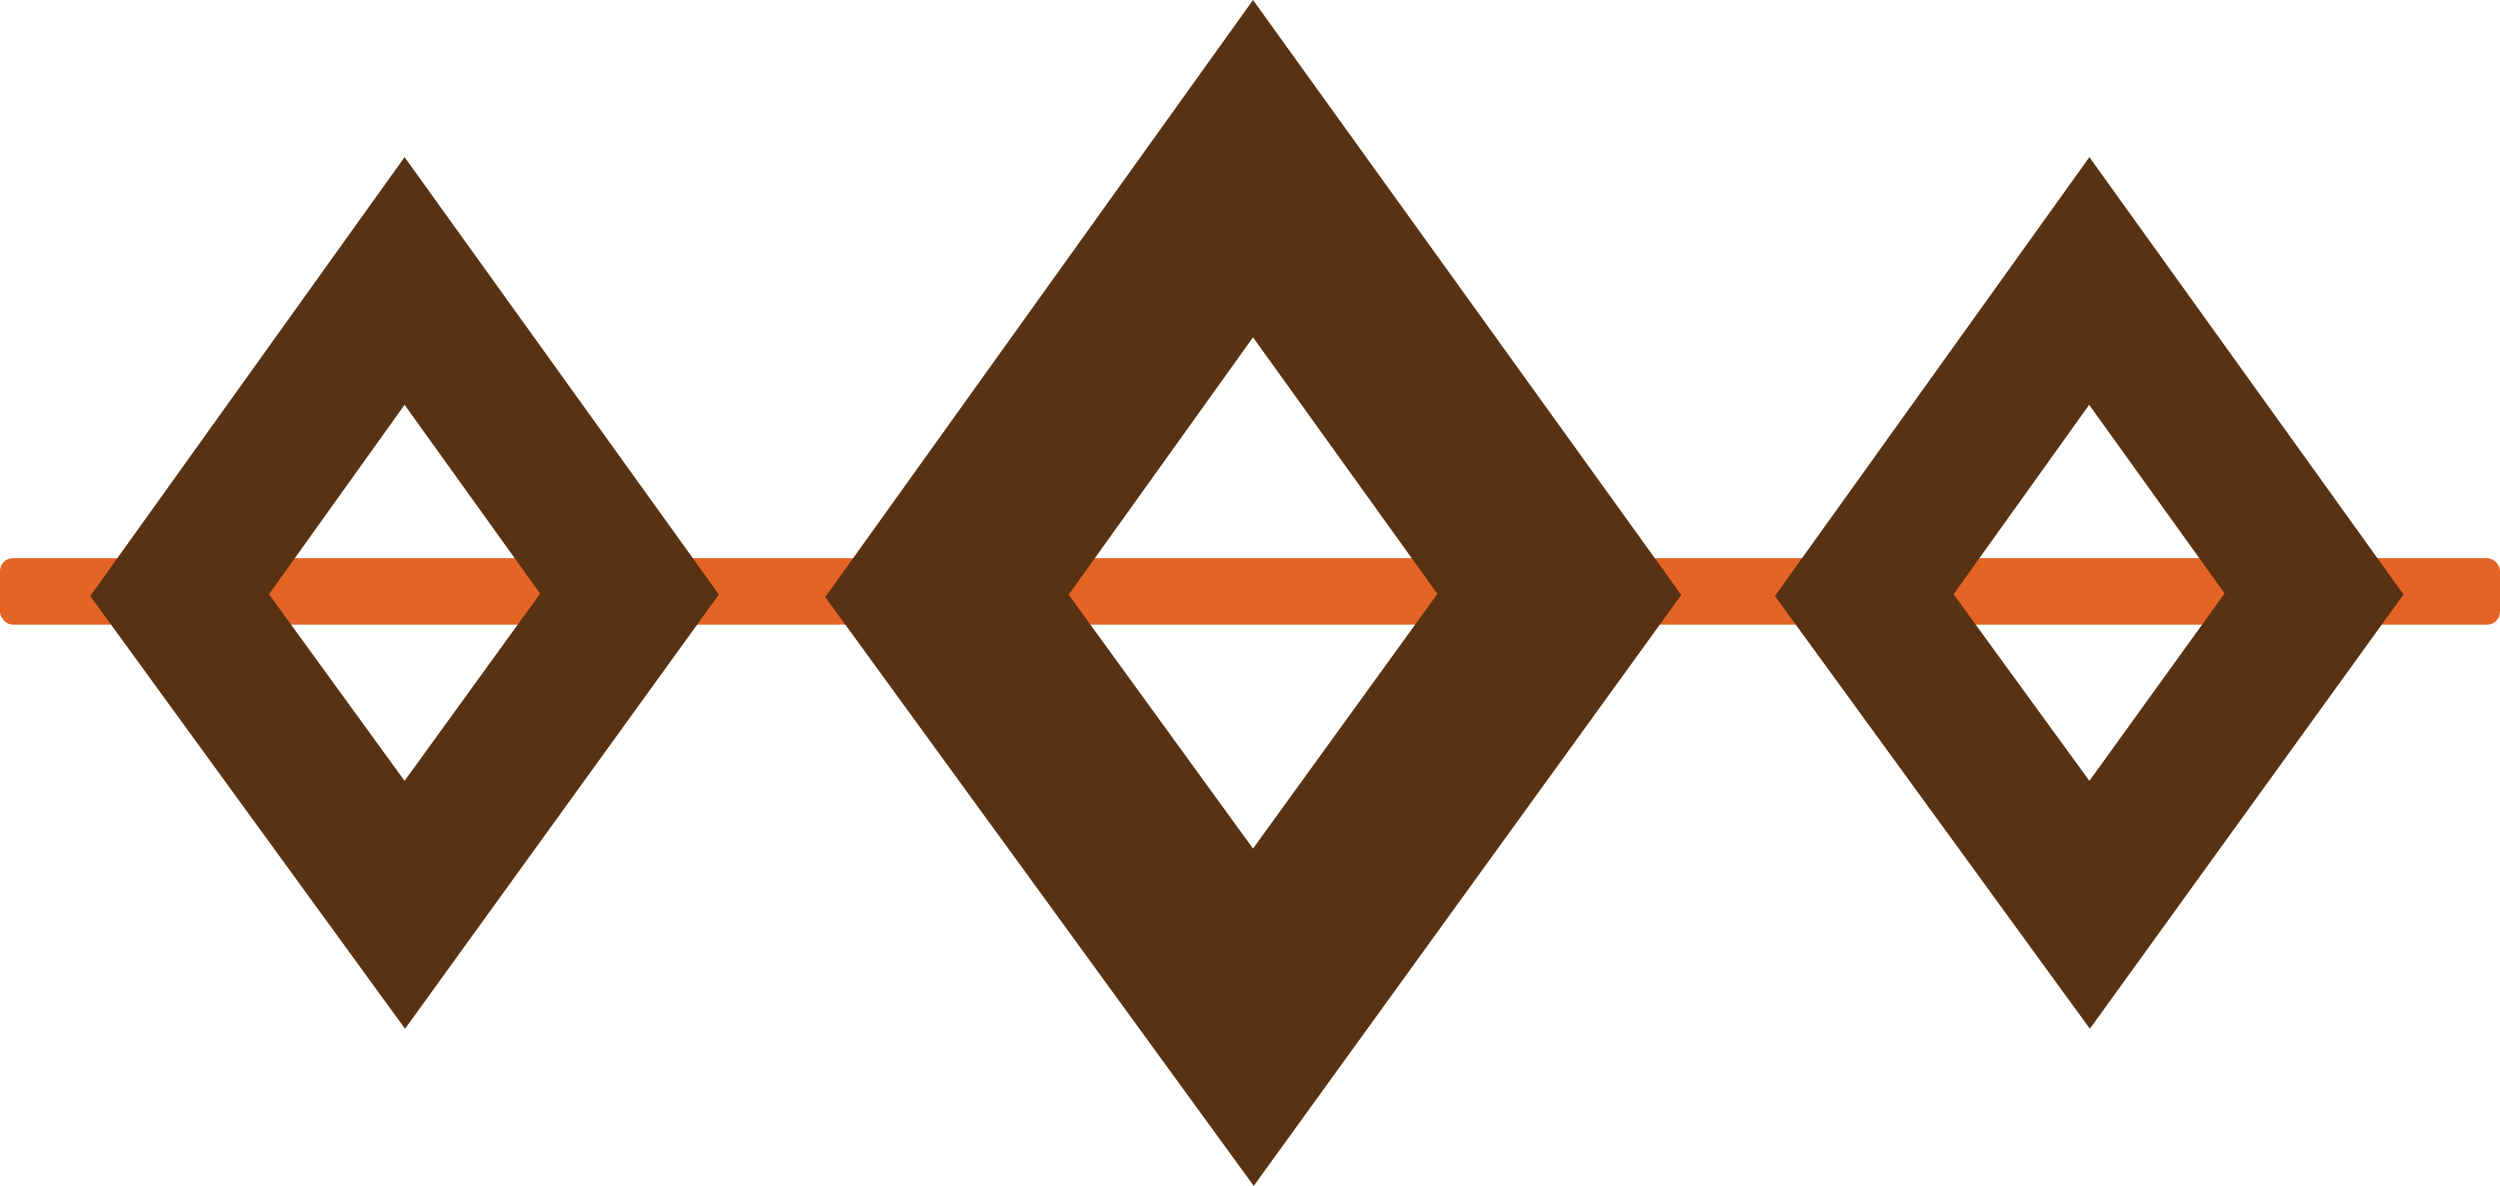 <svg xmlns="http://www.w3.org/2000/svg" viewBox="0 0 211.15 100.16"><defs><style>.cls-1{fill:#e46426;}.cls-2{fill:#583213;}</style></defs><g id="Calque_2" data-name="Calque 2"><g id="Calque_2-2" data-name="Calque 2"><rect class="cls-1" y="47.14" width="211.15" height="5.62" rx="1.09"/></g><g id="Calque_3" data-name="Calque 3"><path class="cls-2" d="M176.47,13.27,149.91,50.34l26.6,36.55L203,50.21Zm0,52.68L165,50.19l11.45-16,11.44,15.93Z"/></g><g id="Calque_5" data-name="Calque 5"><path class="cls-2" d="M34.17,13.27,7.62,50.34,34.21,86.89,60.72,50.21Zm0,52.68L22.72,50.19l11.45-16L45.62,50.14Z"/></g><g id="Calque_4" data-name="Calque 4"><path class="cls-2" d="M105.83,0,69.7,50.43l36.19,49.73L142,50.25Zm0,71.67L90.26,50.23l15.57-21.74L121.4,50.16Z"/></g></g></svg>